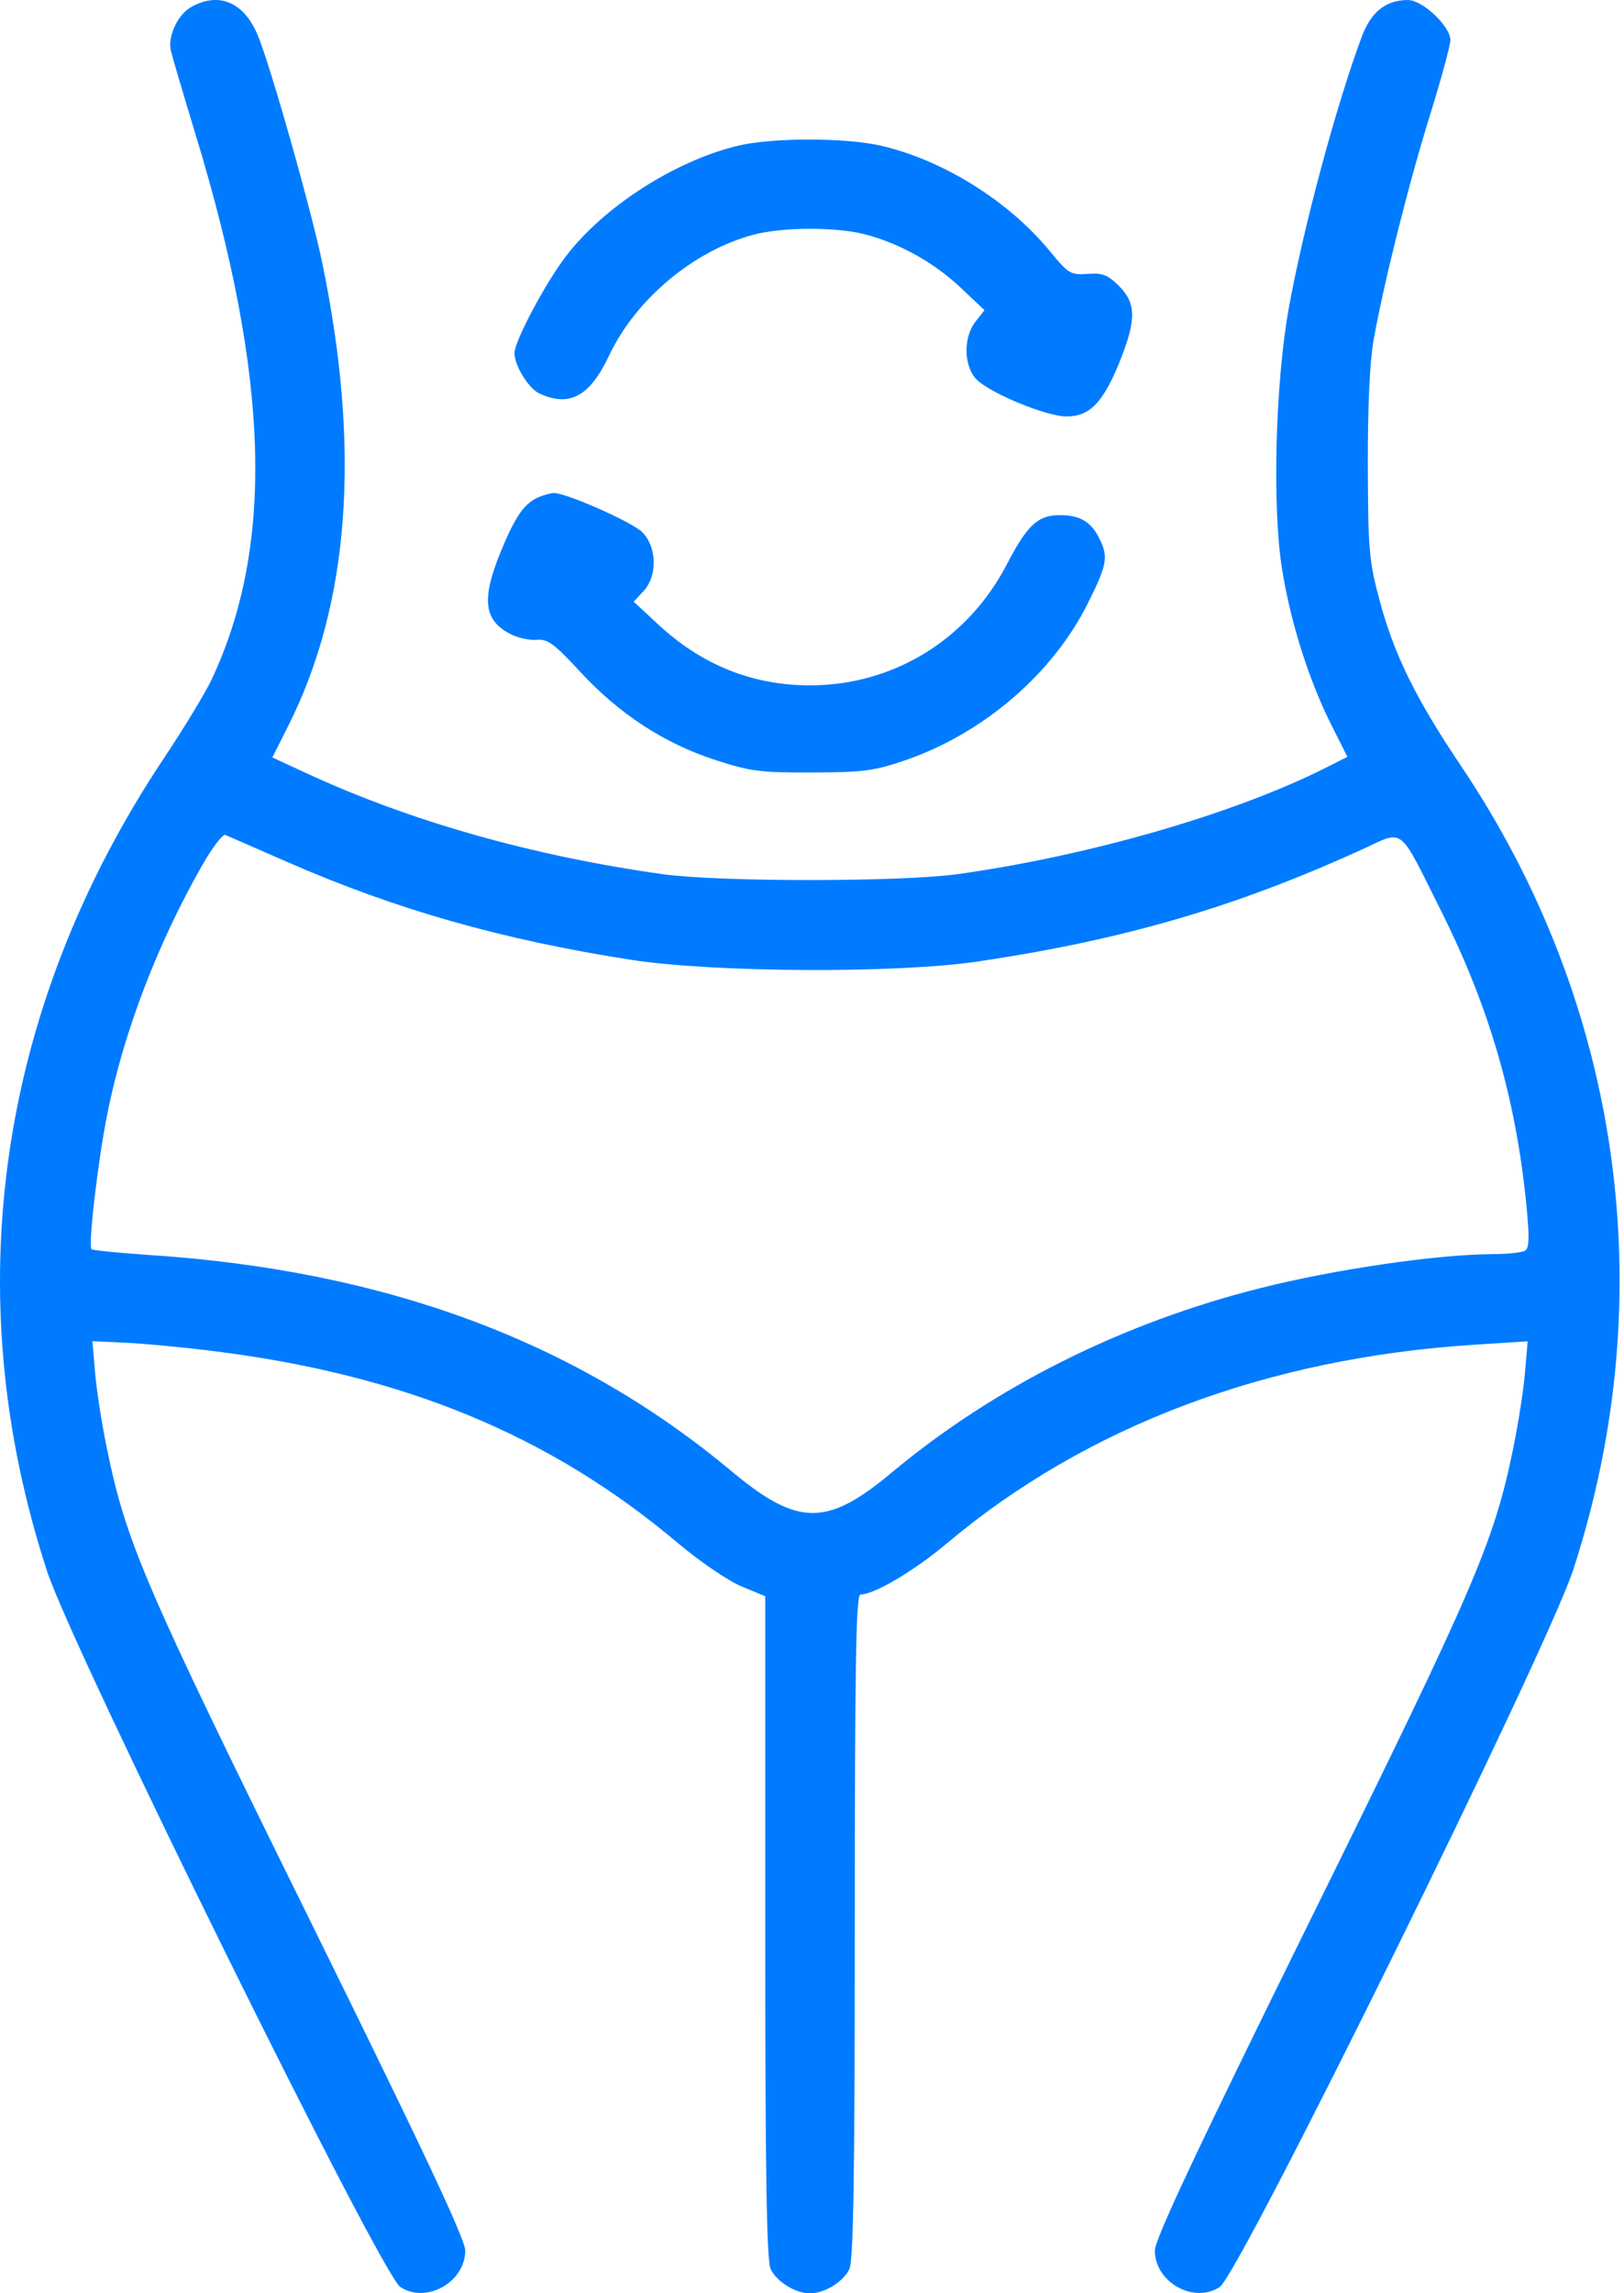 <svg width="34" height="48" viewBox="0 0 34 48" fill="none" xmlns="http://www.w3.org/2000/svg">
<path fill-rule="evenodd" clip-rule="evenodd" d="M4.011 0.142C3.726 0.296 3.51 0.75 3.576 1.055C3.602 1.171 3.835 1.963 4.094 2.814C5.647 7.909 5.749 11.431 4.425 14.234C4.295 14.509 3.847 15.247 3.428 15.875C-0.054 21.102 -0.913 27.087 0.987 32.891C1.53 34.549 7.974 47.602 8.381 47.869C8.926 48.226 9.74 47.768 9.74 47.105C9.74 46.869 8.85 44.978 6.456 40.127C3.025 33.174 2.643 32.287 2.239 30.323C2.133 29.811 2.021 29.095 1.991 28.732L1.935 28.072L2.626 28.104C3.007 28.122 3.824 28.199 4.443 28.276C8.442 28.771 11.507 30.035 14.184 32.291C14.643 32.678 15.243 33.088 15.52 33.203L16.021 33.41V40.326C16.021 45.489 16.05 47.305 16.133 47.488C16.256 47.757 16.649 48.001 16.959 48.001C17.269 48.001 17.662 47.757 17.784 47.488C17.868 47.305 17.896 45.485 17.896 40.309C17.896 34.826 17.921 33.376 18.014 33.375C18.306 33.373 19.136 32.882 19.82 32.307C22.741 29.849 26.526 28.424 30.869 28.146L31.983 28.075L31.927 28.733C31.896 29.095 31.785 29.811 31.679 30.323C31.274 32.287 30.893 33.174 27.462 40.127C25.068 44.978 24.178 46.869 24.178 47.105C24.178 47.768 24.992 48.226 25.536 47.869C25.952 47.597 32.384 34.55 32.936 32.86C34.805 27.132 33.955 21.042 30.588 16.032C29.643 14.627 29.193 13.713 28.889 12.589C28.662 11.745 28.642 11.522 28.637 9.751C28.633 8.535 28.677 7.571 28.756 7.126C28.97 5.925 29.488 3.859 29.936 2.418C30.172 1.659 30.365 0.948 30.365 0.838C30.365 0.551 29.783 0.001 29.479 0.001C29.012 0.001 28.705 0.246 28.508 0.773C27.976 2.199 27.285 4.77 26.983 6.444C26.701 8.011 26.632 10.594 26.839 11.9C27.017 13.021 27.401 14.237 27.878 15.183L28.209 15.841L27.764 16.066C25.847 17.032 22.814 17.91 20.053 18.296C18.872 18.462 15.043 18.462 13.865 18.296C11.145 17.913 8.6 17.193 6.431 16.191L5.702 15.854L6.036 15.19C7.323 12.635 7.558 9.401 6.743 5.485C6.522 4.425 5.737 1.636 5.429 0.82C5.145 0.065 4.617 -0.188 4.011 0.142ZM15.441 3.052C14.116 3.374 12.625 4.336 11.838 5.377C11.403 5.952 10.771 7.145 10.771 7.391C10.771 7.654 11.069 8.135 11.296 8.238C11.929 8.527 12.349 8.296 12.754 7.438C13.311 6.261 14.525 5.245 15.775 4.913C16.387 4.749 17.526 4.748 18.131 4.91C18.85 5.102 19.564 5.503 20.113 6.022L20.611 6.493L20.425 6.728C20.157 7.069 20.175 7.688 20.46 7.956C20.771 8.248 21.91 8.714 22.321 8.717C22.804 8.721 23.089 8.435 23.427 7.605C23.793 6.706 23.794 6.353 23.428 5.987C23.194 5.753 23.083 5.71 22.769 5.733C22.415 5.758 22.367 5.729 21.983 5.261C21.122 4.212 19.761 3.359 18.459 3.053C17.709 2.877 16.166 2.877 15.441 3.052ZM11.287 10.402C10.984 10.526 10.794 10.795 10.492 11.527C10.074 12.542 10.123 12.98 10.688 13.272C10.845 13.353 11.093 13.407 11.238 13.392C11.462 13.369 11.602 13.472 12.145 14.059C12.961 14.942 13.894 15.552 14.957 15.901C15.705 16.146 15.907 16.172 17.006 16.169C18.087 16.165 18.309 16.135 18.974 15.905C20.592 15.345 22.038 14.101 22.769 12.639C23.186 11.807 23.212 11.65 23.005 11.249C22.832 10.914 22.601 10.782 22.189 10.782C21.728 10.782 21.509 10.986 21.077 11.816C20.258 13.39 18.703 14.345 16.959 14.345C15.755 14.345 14.698 13.921 13.781 13.071L13.267 12.594L13.472 12.373C13.768 12.057 13.755 11.447 13.446 11.139C13.23 10.923 11.831 10.306 11.586 10.319C11.524 10.323 11.39 10.36 11.287 10.402ZM4.231 18.115C3.296 19.755 2.592 21.596 2.25 23.298C2.051 24.285 1.842 26.072 1.917 26.147C1.941 26.171 2.498 26.226 3.155 26.27C8.086 26.598 12.062 28.077 15.312 30.791C16.701 31.951 17.307 31.958 18.659 30.83C20.819 29.027 23.485 27.692 26.383 26.962C27.954 26.566 30.085 26.255 31.256 26.25C31.565 26.249 31.869 26.216 31.931 26.176C32.018 26.121 32.023 25.884 31.951 25.17C31.729 22.977 31.177 21.078 30.177 19.079C29.264 17.254 29.413 17.37 28.526 17.775C25.881 18.984 23.523 19.672 20.474 20.125C18.78 20.377 14.932 20.358 13.208 20.089C10.505 19.668 8.295 19.039 6.019 18.044C5.358 17.755 4.774 17.5 4.719 17.476C4.665 17.452 4.445 17.74 4.231 18.115Z" fill="#007BFF"/>
</svg>
